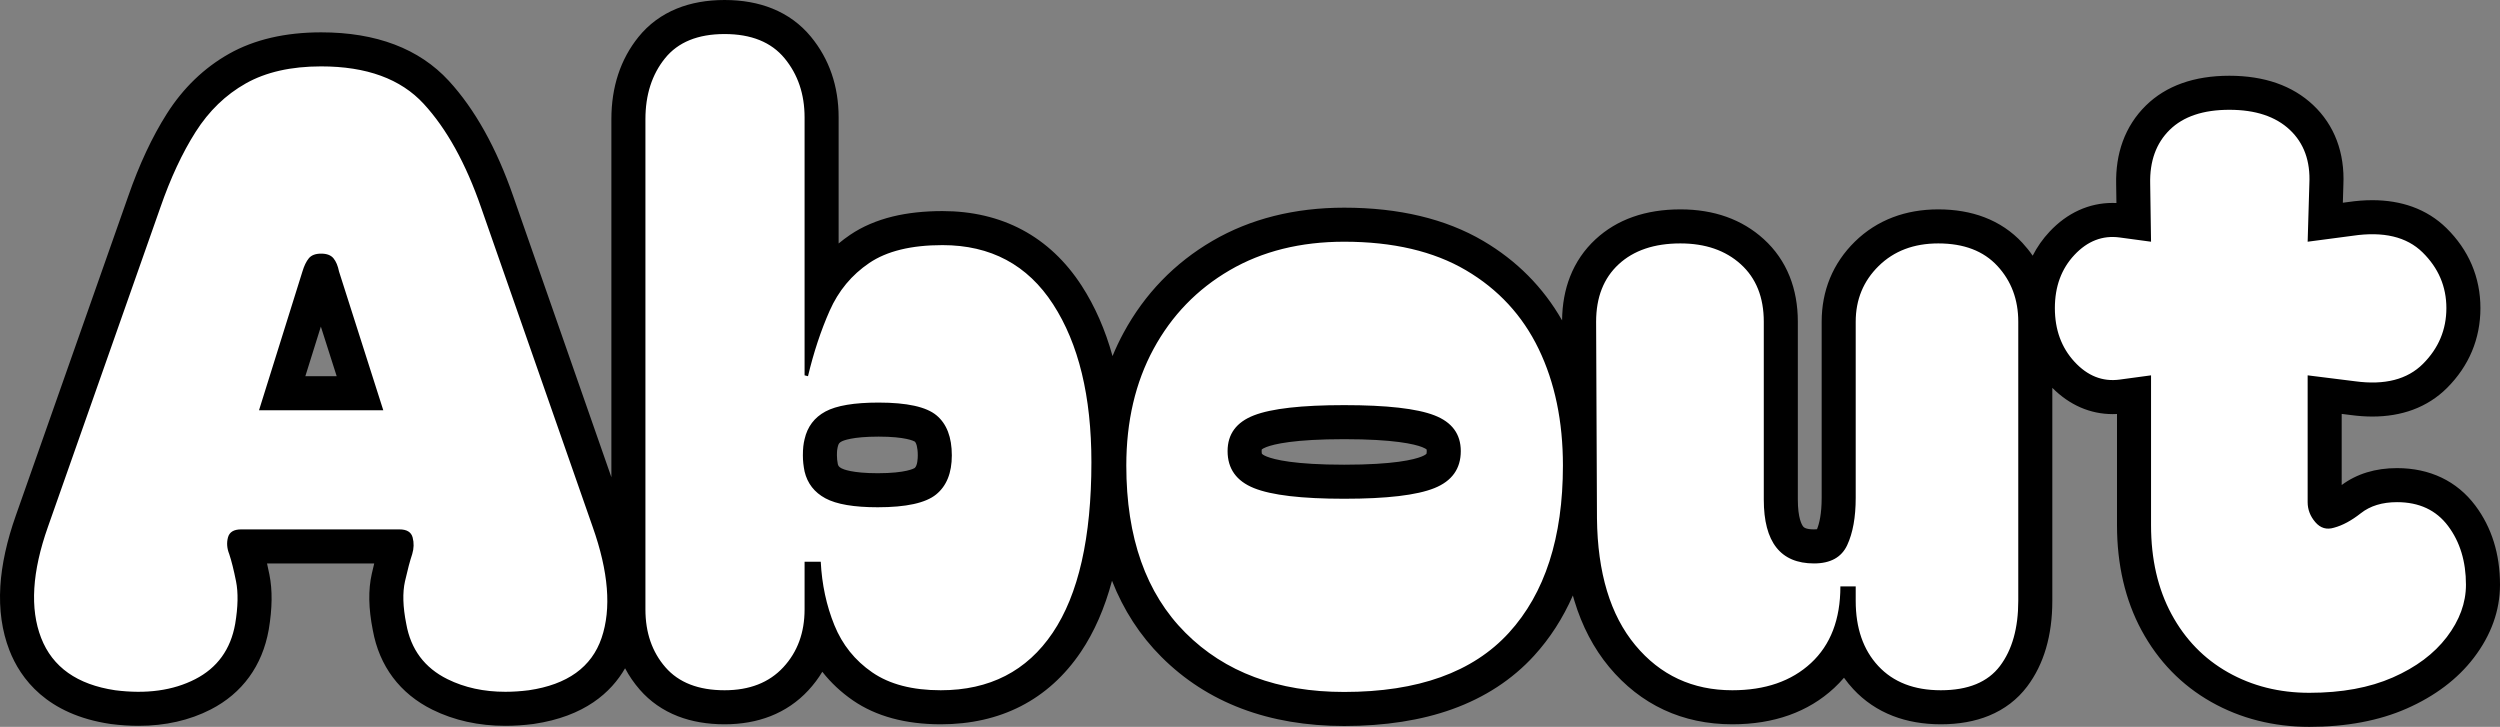 <svg xmlns="http://www.w3.org/2000/svg" width="293.733" height="85.4" viewBox="0 0 293.733 85.4">
  <rect x="0" y="0" width="293.733" height="85.4" fill="#808080" stroke="none"/>
  <g id="Path_8" data-name="Path 8" transform="translate(2.233 81.1)" fill="#fff">
    <path d="M 269.1 2.3 C 265.234 2.3 261.69 1.406 258.567 -0.359 C 255.413 -2.139 252.914 -4.711 251.14 -8.001 C 249.388 -11.248 248.5 -15.084 248.5 -19.4 L 248.5 -34.712 L 247.068 -34.518 C 246.702 -34.469 246.34 -34.445 245.986 -34.445 C 243.742 -34.445 241.738 -35.387 240.028 -37.246 C 238.152 -39.286 237.2 -41.861 237.2 -44.9 C 237.2 -47.947 238.156 -50.51 240.042 -52.519 C 241.747 -54.335 243.742 -55.256 245.972 -55.256 C 246.33 -55.256 246.698 -55.231 247.064 -55.182 L 248.466 -54.993 L 248.4 -59.459 C 248.322 -62.686 249.297 -65.317 251.301 -67.279 C 253.28 -69.217 256.106 -70.2 259.7 -70.2 C 263.278 -70.2 266.128 -69.227 268.17 -67.307 C 270.271 -65.332 271.256 -62.68 271.099 -59.423 L 270.968 -54.991 L 273.922 -55.381 C 274.82 -55.513 275.688 -55.58 276.502 -55.58 C 279.519 -55.58 281.975 -54.671 283.801 -52.877 C 286.057 -50.662 287.2 -47.978 287.2 -44.9 C 287.2 -41.829 286.078 -39.149 283.864 -36.936 C 282.021 -35.093 279.547 -34.158 276.509 -34.158 C 275.79 -34.158 275.027 -34.211 274.242 -34.317 L 270.9 -34.734 L 270.9 -22.1 C 270.9 -21.713 271.029 -21.389 271.318 -21.052 C 271.338 -21.029 271.354 -21.012 271.367 -20.999 C 271.38 -21.002 271.395 -21.006 271.412 -21.012 L 271.448 -21.023 L 271.485 -21.032 C 272.216 -21.227 273.032 -21.678 273.912 -22.371 C 275.368 -23.518 277.215 -24.1 279.4 -24.1 C 280.988 -24.1 282.434 -23.801 283.696 -23.212 C 284.992 -22.607 286.104 -21.695 287 -20.5 C 288.659 -18.288 289.5 -15.563 289.5 -12.4 C 289.5 -9.828 288.605 -7.351 286.84 -5.037 C 285.139 -2.807 282.738 -1.001 279.704 0.331 C 276.728 1.638 273.161 2.3 269.1 2.3 Z M 155.7 2.2 C 151.579 2.2 147.807 1.573 144.489 0.337 C 141.125 -0.917 138.146 -2.826 135.636 -5.336 C 133.117 -7.854 131.205 -10.928 129.952 -14.471 C 128.723 -17.945 128.1 -21.959 128.1 -26.4 C 128.1 -31.912 129.258 -36.843 131.542 -41.054 C 133.843 -45.295 137.107 -48.668 141.243 -51.078 C 145.368 -53.481 150.232 -54.7 155.7 -54.7 C 161.768 -54.7 166.92 -53.48 171.013 -51.074 C 175.143 -48.647 178.285 -45.248 180.351 -40.97 C 182.16 -37.224 183.172 -32.907 183.366 -28.117 L 183.3 -43.291 L 183.3 -43.296 L 183.3 -43.3 C 183.3 -46.734 184.408 -49.499 186.592 -51.519 C 188.732 -53.497 191.628 -54.5 195.2 -54.5 C 198.632 -54.5 201.473 -53.501 203.644 -51.531 C 205.871 -49.51 207 -46.741 207 -43.3 L 207 -22.4 C 207 -20.4 207.362 -18.882 208.047 -18.012 C 208.831 -17.015 210.051 -16.9 210.9 -16.9 C 212.524 -16.9 212.837 -17.571 212.987 -17.894 C 213.526 -19.054 213.8 -20.637 213.8 -22.6 L 213.8 -43.3 C 213.8 -46.445 214.91 -49.129 217.099 -51.277 C 219.278 -53.416 222.104 -54.5 225.5 -54.5 C 229.066 -54.5 231.899 -53.392 233.919 -51.208 C 235.897 -49.068 236.9 -46.407 236.9 -43.3 L 236.9 -10.5 C 236.9 -6.871 236.041 -3.892 234.347 -1.646 C 232.522 0.773 229.646 2 225.8 2 C 222.103 2 219.137 0.826 216.985 -1.488 C 215.937 -2.615 215.146 -3.929 214.614 -5.419 C 213.949 -4.019 213.047 -2.788 211.91 -1.734 C 209.239 0.744 205.669 2 201.3 2 C 196.032 2 191.679 -0.026 188.361 -4.023 C 186.73 -5.988 185.485 -8.368 184.66 -11.097 C 183.859 -13.749 183.435 -16.805 183.4 -20.179 L 183.4 -20.185 L 183.4 -20.191 L 183.379 -24.954 C 183.268 -21.103 182.71 -17.6 181.716 -14.522 C 180.574 -10.989 178.828 -7.92 176.526 -5.401 C 174.198 -2.852 171.233 -0.919 167.714 0.345 C 164.286 1.576 160.244 2.2 155.7 2.2 Z M 155.7 -31.5 C 149.81 -31.5 147.077 -30.921 145.822 -30.435 C 144.221 -29.815 144 -28.946 144 -28.1 C 144 -27.191 144.224 -26.26 145.848 -25.605 C 147.098 -25.101 149.822 -24.5 155.7 -24.5 C 161.578 -24.5 164.302 -25.101 165.552 -25.605 C 167.176 -26.26 167.4 -27.191 167.4 -28.1 C 167.4 -28.946 167.179 -29.815 165.578 -30.435 C 164.323 -30.921 161.59 -31.5 155.7 -31.5 Z M 57.146 2.181 C 54.317 2.182 51.733 1.614 49.464 0.493 C 47.835 -0.311 46.505 -1.395 45.51 -2.729 C 44.521 -4.054 43.857 -5.635 43.535 -7.428 C 43.079 -9.718 43.034 -11.619 43.399 -13.239 C 43.712 -14.633 44.004 -15.732 44.291 -16.599 C 44.321 -16.703 44.342 -16.803 44.353 -16.9 L 26.502 -16.9 C 26.517 -16.851 26.535 -16.799 26.557 -16.743 L 26.579 -16.688 L 26.597 -16.633 C 26.893 -15.746 27.176 -14.62 27.461 -13.192 C 27.779 -11.605 27.75 -9.733 27.373 -7.471 L 27.371 -7.461 L 27.369 -7.45 C 27.051 -5.658 26.403 -4.078 25.446 -2.753 C 24.479 -1.417 23.19 -0.329 21.613 0.48 C 19.411 1.609 16.864 2.181 14.044 2.181 C 13.085 2.181 12.077 2.115 11.047 1.984 L 11.026 1.981 L 11.005 1.978 C 8.47 1.6 6.322 0.798 4.621 -0.404 C 2.851 -1.655 1.544 -3.345 0.736 -5.426 C -0.033 -7.406 -0.347 -9.655 -0.196 -12.11 C -0.052 -14.461 0.524 -17.071 1.515 -19.868 L 14.713 -57.362 C 15.957 -60.956 17.421 -64.088 19.062 -66.672 C 20.8 -69.409 23.022 -71.552 25.668 -73.043 C 28.327 -74.54 31.635 -75.3 35.5 -75.3 C 41.391 -75.3 45.94 -73.602 49.022 -70.255 C 51.895 -67.132 54.306 -62.794 56.188 -57.36 L 56.188 -57.36 L 69.288 -19.86 C 70.273 -17.078 70.868 -14.483 71.056 -12.148 C 71.252 -9.709 71.013 -7.475 70.344 -5.507 C 69.626 -3.396 68.369 -1.682 66.605 -0.414 C 64.925 0.795 62.767 1.6 60.191 1.979 L 60.172 1.982 L 60.153 1.984 C 59.123 2.115 58.111 2.181 57.146 2.181 Z M 30.921 -34.9 L 40.063 -34.9 L 35.695 -48.592 L 35.661 -48.698 L 35.639 -48.808 C 35.593 -49.037 35.542 -49.195 35.499 -49.3 C 35.493 -49.3 35.486 -49.3 35.48 -49.3 C 35.407 -49.164 35.313 -48.951 35.216 -48.625 L 35.212 -48.614 L 35.209 -48.603 L 30.921 -34.9 Z M 108.3 2 C 104.57 2 101.48 1.175 99.116 -0.453 C 96.819 -2.034 95.107 -4.139 94.024 -6.712 C 93.596 -4.659 92.674 -2.861 91.268 -1.341 C 89.215 0.876 86.399 2 82.9 2 C 79.243 2 76.397 0.86 74.441 -1.387 C 72.556 -3.553 71.6 -6.283 71.6 -9.5 L 71.6 -67.1 C 71.6 -70.422 72.523 -73.25 74.344 -75.506 C 76.268 -77.891 79.147 -79.1 82.9 -79.1 C 86.644 -79.1 89.536 -77.896 91.493 -75.522 C 93.356 -73.264 94.3 -70.497 94.3 -67.3 L 94.3 -47.114 C 95.432 -49.016 96.933 -50.606 98.778 -51.856 C 101.172 -53.478 104.443 -54.3 108.5 -54.3 C 111.653 -54.3 114.493 -53.636 116.943 -52.326 C 119.402 -51.012 121.5 -49.03 123.179 -46.437 C 124.794 -43.942 126.019 -41.005 126.819 -37.709 C 127.603 -34.478 128 -30.807 128 -26.8 C 128 -22.239 127.601 -18.166 126.813 -14.695 C 126.003 -11.127 124.757 -8.078 123.108 -5.632 C 121.408 -3.11 119.286 -1.184 116.801 0.092 C 114.334 1.358 111.474 2 108.3 2 Z M 94.254 -26.13 C 94.459 -25.3 94.906 -24.737 95.698 -24.311 C 96.385 -23.941 97.845 -23.5 100.9 -23.5 C 104.634 -23.5 106.005 -24.16 106.49 -24.554 C 106.765 -24.776 107.6 -25.453 107.6 -27.6 C 107.6 -29.123 107.247 -30.158 106.52 -30.764 C 106.146 -31.075 104.859 -31.8 101 -31.8 C 97.863 -31.8 96.385 -31.359 95.698 -30.989 C 94.903 -30.561 94.457 -29.965 94.25 -29.057 L 94.246 -29.036 L 94.24 -29.015 C 94.196 -28.836 94.161 -28.639 94.138 -28.429 C 94.113 -28.203 94.1 -27.924 94.1 -27.6 C 94.1 -27.342 94.113 -27.097 94.138 -26.871 C 94.163 -26.641 94.202 -26.392 94.254 -26.13 Z" stroke="none"/>
    <path d="M 269.1 0.3 C 272.9 0.3 276.167 -0.3 278.9 -1.5 C 281.633 -2.7 283.75 -4.283 285.25 -6.25 C 286.75 -8.217 287.5 -10.267 287.5 -12.4 C 287.5 -15.133 286.8 -17.433 285.4 -19.3 C 284 -21.167 282 -22.1 279.4 -22.1 C 277.667 -22.1 276.25 -21.667 275.15 -20.8 C 274.05 -19.933 273 -19.367 272 -19.1 C 271.133 -18.833 270.4 -19.05 269.8 -19.75 C 269.2 -20.45 268.9 -21.233 268.9 -22.1 L 268.9 -37 L 274.5 -36.3 C 277.967 -35.833 280.617 -36.517 282.45 -38.35 C 284.283 -40.183 285.2 -42.367 285.2 -44.9 C 285.2 -47.433 284.267 -49.617 282.4 -51.45 C 280.533 -53.283 277.8 -53.933 274.2 -53.4 L 268.9 -52.7 L 269.1 -59.5 C 269.233 -62.167 268.467 -64.283 266.8 -65.85 C 265.133 -67.417 262.767 -68.2 259.7 -68.2 C 256.633 -68.2 254.3 -67.417 252.7 -65.85 C 251.1 -64.283 250.333 -62.167 250.4 -59.5 L 250.5 -52.7 L 246.8 -53.2 C 244.8 -53.467 243.033 -52.783 241.5 -51.15 C 239.967 -49.517 239.2 -47.433 239.2 -44.9 C 239.2 -42.367 239.967 -40.267 241.5 -38.6 C 243.033 -36.933 244.8 -36.233 246.8 -36.5 L 250.5 -37 L 250.5 -19.4 C 250.5 -15.4 251.3 -11.917 252.9 -8.95 C 254.5 -5.983 256.717 -3.7 259.55 -2.1 C 262.383 -0.5 265.567 0.3 269.1 0.3 M 155.7 0.2 C 164.367 0.2 170.817 -2.117 175.05 -6.75 C 179.283 -11.383 181.4 -17.933 181.4 -26.4 C 181.4 -31.6 180.45 -36.167 178.55 -40.1 C 176.65 -44.033 173.8 -47.117 170 -49.35 C 166.2 -51.583 161.433 -52.7 155.7 -52.7 C 150.567 -52.7 146.083 -51.583 142.25 -49.35 C 138.417 -47.117 135.433 -44.033 133.3 -40.1 C 131.167 -36.167 130.1 -31.6 130.1 -26.4 C 130.1 -17.933 132.417 -11.383 137.05 -6.75 C 141.683 -2.117 147.9 0.2 155.7 0.2 M 155.7 -33.5 C 160.7 -33.5 164.233 -33.1 166.3 -32.3 C 168.367 -31.5 169.4 -30.1 169.4 -28.1 C 169.4 -26.033 168.367 -24.583 166.3 -23.75 C 164.233 -22.917 160.7 -22.5 155.7 -22.5 C 150.7 -22.5 147.167 -22.917 145.1 -23.75 C 143.033 -24.583 142 -26.033 142 -28.1 C 142 -30.1 143.033 -31.5 145.1 -32.3 C 147.167 -33.1 150.7 -33.5 155.7 -33.5 M 57.146 0.181 C 58.031 0.181 58.95 0.121 59.9 -1.561795761517715e-05 C 64.433 -0.667 67.283 -2.717 68.45 -6.15 C 69.617 -9.583 69.267 -13.933 67.4 -19.2 L 54.3 -56.7 C 52.5 -61.9 50.25 -65.967 47.55 -68.9 C 44.85 -71.833 40.833 -73.3 35.5 -73.3 C 31.967 -73.3 29.017 -72.633 26.65 -71.3 C 24.283 -69.967 22.317 -68.067 20.75 -65.6 C 19.183 -63.133 17.8 -60.167 16.6 -56.7 L 3.4 -19.2 C 1.533 -13.933 1.267 -9.583 2.6 -6.15 C 3.933 -2.717 6.833 -0.667 11.3 -1.561795761517715e-05 C 14.967 0.467 18.1 0.033 20.7 -1.3 C 23.3 -2.633 24.867 -4.8 25.4 -7.8 C 25.733 -9.8 25.767 -11.467 25.5 -12.8 C 25.233 -14.133 24.967 -15.2 24.7 -16 C 24.433 -16.667 24.383 -17.317 24.55 -17.95 C 24.717 -18.583 25.233 -18.9 26.1 -18.9 L 44.7 -18.9 C 45.567 -18.9 46.083 -18.583 46.25 -17.95 C 46.417 -17.317 46.4 -16.667 46.2 -16 C 45.933 -15.2 45.65 -14.133 45.35 -12.8 C 45.05 -11.467 45.1 -9.8 45.5 -7.8 C 46.033 -4.8 47.65 -2.633 50.35 -1.3 C 52.35 -0.312 54.615 0.182 57.146 0.181 M 35.5 -51.3 C 36.167 -51.3 36.65 -51.117 36.95 -50.75 C 37.25 -50.383 37.467 -49.867 37.6 -49.2 L 42.8 -32.9 L 28.2 -32.9 L 33.3 -49.2 C 33.5 -49.867 33.75 -50.383 34.05 -50.75 C 34.35 -51.117 34.833 -51.3 35.5 -51.3 M 225.8 -1.561795761517715e-05 C 229 -1.561795761517715e-05 231.317 -0.95 232.75 -2.85 C 234.183 -4.75 234.9 -7.3 234.9 -10.5 L 234.9 -43.3 C 234.9 -45.9 234.083 -48.083 232.45 -49.85 C 230.817 -51.617 228.5 -52.5 225.5 -52.5 C 222.633 -52.5 220.3 -51.617 218.5 -49.85 C 216.7 -48.083 215.8 -45.9 215.8 -43.3 L 215.8 -22.6 C 215.8 -20.333 215.467 -18.483 214.8 -17.05 C 214.133 -15.617 212.833 -14.9 210.9 -14.9 C 206.967 -14.9 205 -17.4 205 -22.4 L 205 -43.3 C 205 -46.167 204.1 -48.417 202.3 -50.05 C 200.5 -51.683 198.133 -52.5 195.2 -52.5 C 192.133 -52.5 189.717 -51.683 187.95 -50.05 C 186.183 -48.417 185.3 -46.167 185.3 -43.3 L 185.4 -20.2 C 185.467 -13.8 186.967 -8.833 189.9 -5.3 C 192.833 -1.767 196.633 -1.561795761517715e-05 201.3 -1.561795761517715e-05 C 205.167 -1.561795761517715e-05 208.25 -1.067 210.55 -3.2 C 212.85 -5.333 214 -8.333 214 -12.2 L 215.8 -12.2 L 215.8 -10.5 C 215.8 -7.3 216.683 -4.75 218.45 -2.85 C 220.217 -0.95 222.667 -1.561795761517715e-05 225.8 -1.561795761517715e-05 M 108.3 -1.561795761517715e-05 C 114.033 -1.561795761517715e-05 118.417 -2.25 121.45 -6.75 C 124.483 -11.25 126 -17.933 126 -26.8 C 126 -34.533 124.5 -40.717 121.5 -45.35 C 118.5 -49.983 114.167 -52.3 108.5 -52.3 C 104.833 -52.3 101.967 -51.6 99.9 -50.2 C 97.833 -48.8 96.283 -46.933 95.25 -44.6 C 94.217 -42.267 93.367 -39.7 92.7 -36.9 L 92.3 -37 L 92.3 -67.3 C 92.3 -70.033 91.517 -72.35 89.95 -74.25 C 88.383 -76.15 86.033 -77.1 82.9 -77.1 C 79.767 -77.1 77.433 -76.15 75.9 -74.25 C 74.367 -72.35 73.6 -69.967 73.6 -67.1 L 73.6 -9.5 C 73.6 -6.767 74.383 -4.5 75.95 -2.7 C 77.517 -0.9 79.833 -1.561795761517715e-05 82.9 -1.561795761517715e-05 C 85.833 -1.561795761517715e-05 88.133 -0.9 89.8 -2.7 C 91.467 -4.5 92.3 -6.767 92.3 -9.5 L 92.3 -15.1 L 94.2 -15.1 C 94.333 -12.433 94.867 -9.95 95.8 -7.65 C 96.733 -5.35 98.217 -3.5 100.25 -2.1 C 102.283 -0.7 104.967 -1.561795761517715e-05 108.3 -1.561795761517715e-05 M 101 -33.8 C 104.333 -33.8 106.6 -33.3 107.8 -32.3 C 109 -31.3 109.6 -29.733 109.6 -27.6 C 109.6 -25.533 108.983 -24 107.75 -23 C 106.517 -22 104.233 -21.5 100.9 -21.5 C 98.1 -21.5 96.05 -21.85 94.75 -22.55 C 93.45 -23.25 92.633 -24.3 92.3 -25.7 C 92.233 -26.033 92.183 -26.35 92.15 -26.65 C 92.117 -26.95 92.1 -27.267 92.1 -27.6 C 92.1 -28 92.117 -28.35 92.15 -28.65 C 92.183 -28.95 92.233 -29.233 92.3 -29.5 C 92.633 -30.967 93.45 -32.05 94.75 -32.75 C 96.05 -33.45 98.133 -33.8 101 -33.8 M 269.1 4.3 C 264.886 4.3 261.011 3.319 257.583 1.383 C 254.096 -0.586 251.336 -3.424 249.379 -7.051 C 247.469 -10.594 246.5 -14.749 246.5 -19.4 L 246.5 -32.458 C 246.328 -32.449 246.156 -32.445 245.986 -32.445 C 243.352 -32.445 240.912 -33.51 238.9 -35.532 L 238.9 -10.5 C 238.9 -6.426 237.905 -3.042 235.943 -0.441 C 234.792 1.086 233.282 2.239 231.455 2.988 C 229.818 3.66 227.916 4 225.8 4 C 223.744 4 221.849 3.669 220.166 3.017 C 218.378 2.324 216.815 1.266 215.521 -0.126 C 215.124 -0.553 214.758 -1.002 214.424 -1.471 C 214.065 -1.05 213.68 -0.648 213.27 -0.267 C 210.217 2.564 206.19 4 201.3 4 C 198.391 4 195.687 3.429 193.264 2.302 C 190.831 1.171 188.664 -0.527 186.822 -2.745 C 185.019 -4.917 183.648 -7.532 182.746 -10.519 C 182.685 -10.722 182.625 -10.927 182.568 -11.134 C 181.401 -8.471 179.872 -6.098 178.003 -4.052 C 175.453 -1.261 172.218 0.852 168.39 2.227 C 164.745 3.536 160.475 4.2 155.7 4.2 C 146.837 4.2 139.611 1.467 134.222 -3.922 C 131.707 -6.436 129.771 -9.424 128.421 -12.864 C 127.559 -9.641 126.333 -6.838 124.767 -4.514 C 122.876 -1.709 120.503 0.44 117.714 1.871 C 114.962 3.284 111.795 4 108.3 4 C 104.157 4 100.685 3.056 97.982 1.195 C 96.592 0.238 95.39 -0.888 94.383 -2.171 C 93.918 -1.396 93.368 -0.666 92.735 0.018 C 91.492 1.36 89.994 2.38 88.283 3.05 C 86.672 3.68 84.861 4 82.9 4 C 80.876 4 79.031 3.682 77.414 3.053 C 75.65 2.368 74.143 1.316 72.933 -0.074 C 72.256 -0.852 71.681 -1.689 71.209 -2.582 C 69.584 0.243 66.462 3.078 60.482 3.957 L 60.405 3.968 C 59.292 4.11 58.196 4.181 57.146 4.181 L 57.146 4.181 C 54.008 4.182 51.125 3.544 48.579 2.287 C 44.756 0.399 42.333 -2.832 41.569 -7.058 C 41.061 -9.619 41.022 -11.785 41.448 -13.678 C 41.545 -14.111 41.641 -14.518 41.735 -14.9 L 29.141 -14.9 C 29.235 -14.49 29.329 -14.052 29.422 -13.585 C 29.788 -11.755 29.763 -9.648 29.346 -7.142 L 29.338 -7.1 C 28.588 -2.878 26.232 0.359 22.525 2.259 C 20.038 3.535 17.185 4.181 14.044 4.181 C 13.001 4.181 11.908 4.11 10.795 3.968 L 10.71 3.956 C 3.273 2.846 0.167 -1.365 -1.129 -4.702 C -2.003 -6.953 -2.361 -9.487 -2.193 -12.232 C -2.037 -14.768 -1.425 -17.559 -0.373 -20.53 L 12.824 -58.021 C 14.119 -61.759 15.65 -65.031 17.374 -67.745 C 19.29 -70.762 21.751 -73.131 24.687 -74.785 C 27.649 -76.454 31.287 -77.3 35.5 -77.3 C 41.973 -77.3 47.017 -75.385 50.493 -71.609 C 53.554 -68.284 56.106 -63.71 58.078 -58.015 L 69.6 -25.031 L 69.6 -67.1 C 69.6 -70.891 70.672 -74.141 72.787 -76.762 C 73.98 -78.241 75.496 -79.361 77.292 -80.092 C 78.934 -80.761 80.821 -81.1 82.9 -81.1 C 84.976 -81.1 86.864 -80.762 88.512 -80.096 C 90.306 -79.371 91.828 -78.26 93.036 -76.795 C 95.202 -74.168 96.3 -70.974 96.3 -67.3 L 96.3 -52.494 C 96.732 -52.852 97.184 -53.192 97.657 -53.512 C 99.08 -54.476 100.761 -55.199 102.651 -55.661 C 104.388 -56.085 106.356 -56.3 108.5 -56.3 C 111.985 -56.3 115.143 -55.556 117.886 -54.09 C 120.647 -52.614 122.992 -50.405 124.858 -47.524 C 126.415 -45.118 127.632 -42.343 128.482 -39.263 C 128.869 -40.206 129.303 -41.121 129.784 -42.007 C 132.262 -46.576 135.778 -50.209 140.236 -52.806 C 144.671 -55.39 149.874 -56.7 155.7 -56.7 C 162.129 -56.7 167.622 -55.387 172.027 -52.799 C 175.97 -50.481 179.083 -47.344 181.301 -43.458 C 181.318 -45.327 181.633 -47.055 182.239 -48.599 C 182.901 -50.285 183.909 -51.761 185.235 -52.987 C 187.756 -55.318 191.109 -56.5 195.2 -56.5 C 199.144 -56.5 202.437 -55.327 204.988 -53.012 C 206.337 -51.788 207.364 -50.311 208.039 -48.623 C 208.677 -47.029 209 -45.238 209 -43.3 L 209 -22.4 C 209 -20.205 209.474 -19.433 209.619 -19.248 C 209.687 -19.162 209.893 -18.9 210.9 -18.9 C 211.054 -18.9 211.17 -18.909 211.253 -18.92 C 211.519 -19.574 211.8 -20.712 211.8 -22.6 L 211.8 -43.3 C 211.8 -45.12 212.129 -46.839 212.777 -48.412 C 213.432 -50.001 214.415 -51.445 215.698 -52.705 C 216.992 -53.975 218.501 -54.941 220.184 -55.578 C 221.799 -56.19 223.588 -56.5 225.5 -56.5 C 227.482 -56.5 229.303 -56.189 230.913 -55.575 C 232.647 -54.914 234.152 -53.901 235.387 -52.565 C 235.829 -52.087 236.232 -51.584 236.593 -51.057 C 237.116 -52.085 237.782 -53.034 238.584 -53.888 C 240.652 -56.091 243.207 -57.256 245.972 -57.256 C 246.124 -57.256 246.278 -57.253 246.433 -57.245 L 246.401 -59.421 C 246.358 -61.24 246.614 -62.932 247.164 -64.45 C 247.752 -66.072 248.673 -67.505 249.901 -68.708 C 252.268 -71.025 255.565 -72.2 259.7 -72.2 C 263.804 -72.2 267.115 -71.044 269.54 -68.765 C 272.047 -66.408 273.277 -63.151 273.097 -59.345 L 273.036 -57.281 L 273.648 -57.362 C 274.637 -57.507 275.597 -57.58 276.502 -57.58 C 278.204 -57.58 279.784 -57.321 281.2 -56.81 C 282.723 -56.26 284.07 -55.417 285.203 -54.304 C 286.506 -53.024 287.507 -51.579 288.178 -50.01 C 288.856 -48.423 289.2 -46.704 289.2 -44.9 C 289.2 -43.105 288.864 -41.394 288.201 -39.814 C 287.543 -38.247 286.559 -36.803 285.278 -35.522 C 284.14 -34.383 282.785 -33.519 281.253 -32.953 C 279.823 -32.426 278.227 -32.158 276.509 -32.158 C 275.705 -32.158 274.855 -32.217 273.985 -32.333 L 272.9 -32.469 L 272.9 -24.114 C 274.678 -25.432 276.863 -26.1 279.4 -26.1 C 283.26 -26.1 286.441 -24.579 288.6 -21.7 C 290.524 -19.134 291.5 -16.005 291.5 -12.4 C 291.5 -9.38 290.467 -6.495 288.431 -3.824 C 286.522 -1.322 283.856 0.693 280.508 2.163 C 277.277 3.581 273.439 4.3 269.1 4.3 Z M 96.206 -26.566 C 96.262 -26.358 96.339 -26.237 96.646 -26.072 C 96.824 -25.976 97.862 -25.5 100.9 -25.5 C 104.219 -25.5 105.173 -26.071 105.238 -26.113 C 105.565 -26.39 105.6 -27.244 105.6 -27.6 C 105.6 -28.552 105.416 -29.06 105.253 -29.215 C 105.149 -29.277 104.174 -29.8 101 -29.8 C 97.867 -29.8 96.824 -29.324 96.646 -29.228 C 96.385 -29.087 96.284 -28.979 96.201 -28.614 L 96.181 -28.53 C 96.157 -28.437 96.139 -28.329 96.125 -28.208 C 96.114 -28.104 96.1 -27.913 96.1 -27.6 C 96.1 -27.415 96.109 -27.244 96.126 -27.091 C 96.143 -26.931 96.171 -26.754 96.206 -26.566 Z M 146.036 -27.78 C 146.059 -27.755 146.193 -27.622 146.596 -27.46 C 147.485 -27.101 149.85 -26.5 155.7 -26.5 C 161.55 -26.5 163.915 -27.101 164.804 -27.46 C 165.207 -27.622 165.341 -27.755 165.364 -27.78 C 165.372 -27.802 165.4 -27.896 165.4 -28.1 C 165.4 -28.196 165.393 -28.257 165.386 -28.291 C 165.322 -28.345 165.158 -28.453 164.856 -28.57 C 163.958 -28.917 161.576 -29.5 155.7 -29.5 C 149.824 -29.5 147.442 -28.917 146.544 -28.57 C 146.242 -28.453 146.078 -28.345 146.014 -28.291 C 146.007 -28.257 146 -28.196 146 -28.1 C 146 -27.896 146.028 -27.802 146.036 -27.78 Z M 33.643 -36.9 L 37.325 -36.9 L 35.466 -42.728 L 33.643 -36.9 Z" stroke="none" fill="#000"/>
  </g>
</svg>
